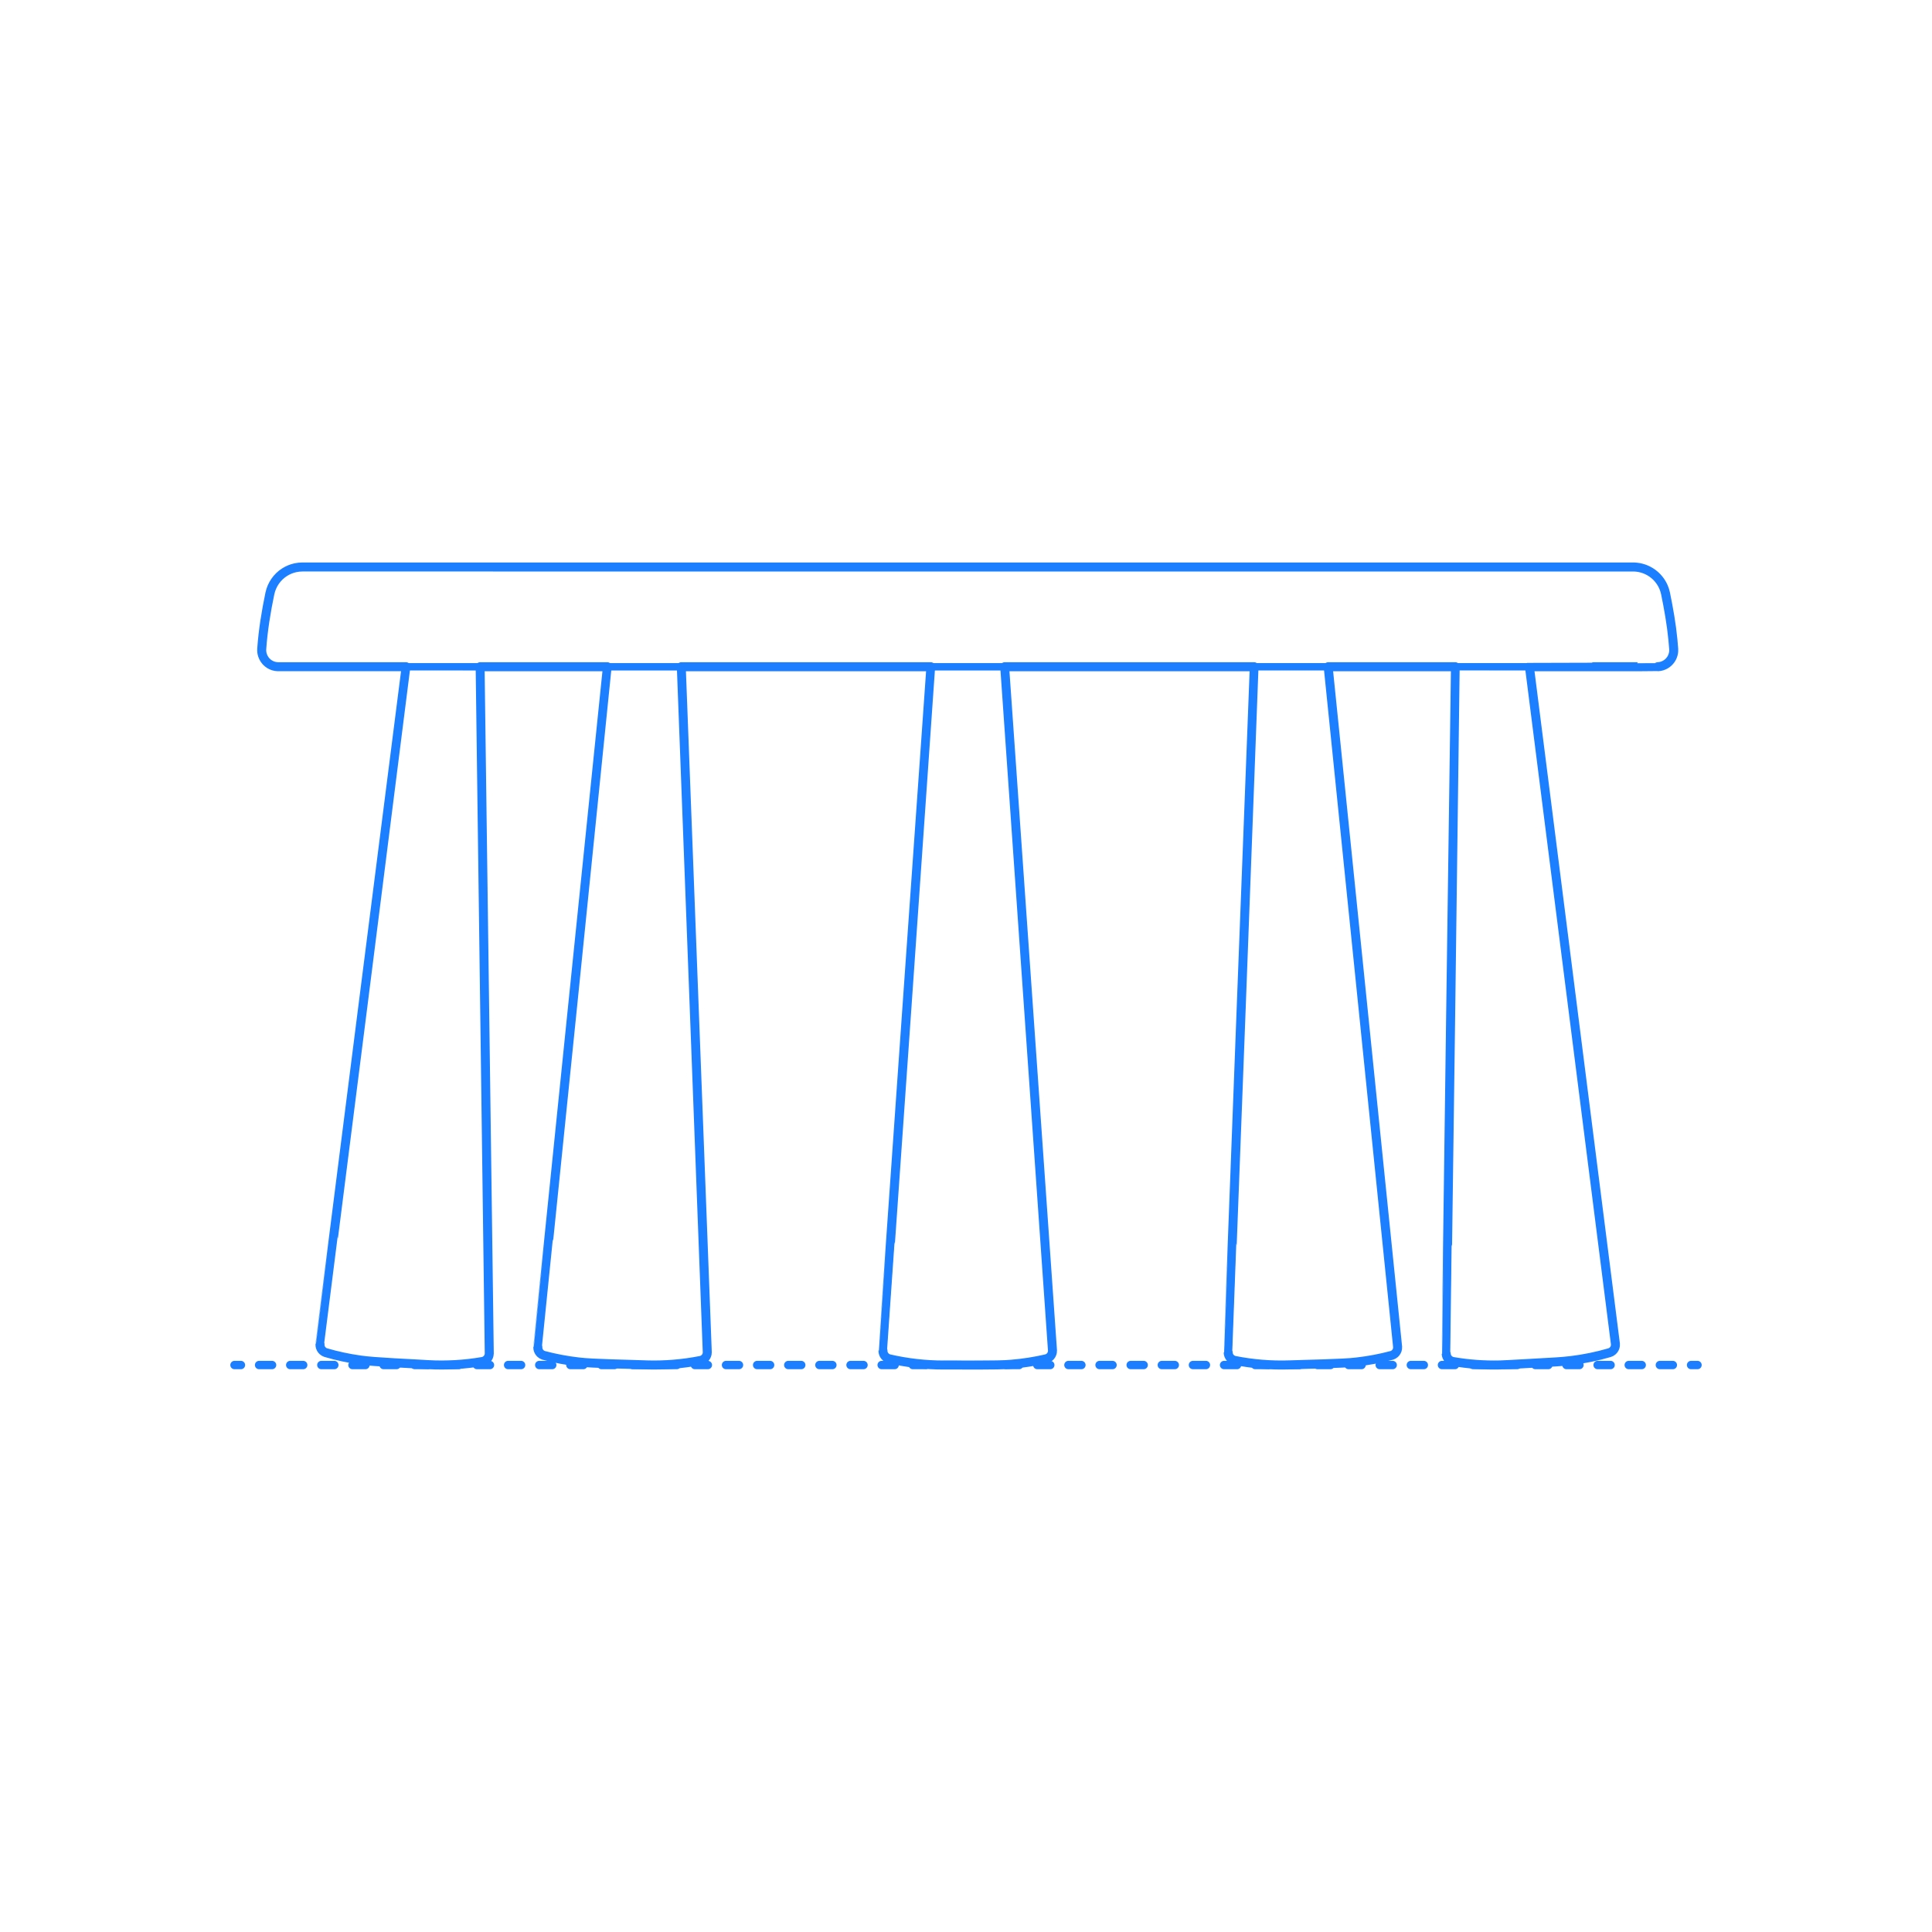 <?xml version="1.0" encoding="UTF-8"?>
<svg xmlns="http://www.w3.org/2000/svg" width="750" height="750" version="1.1" viewBox="0 0 750 750">
  <!-- Generator: Adobe Illustrator 29.8.2, SVG Export Plug-In . SVG Version: 2.1.1 Build 3)  -->
  <g id="FILL-BACKGROUND">
    <rect width="750" height="750" fill="#fff"/>
  </g>
  <g id="_x32_D_x24_AG-DIAGRAM">
    <g id="POLYLINE">
      <g>
        <line x1="91.03" y1="529.903" x2="93.53" y2="529.903" fill="none" stroke="#1b7fff" stroke-linecap="round" stroke-linejoin="round" stroke-width="3.25"/>
        <line x1="100.579" y1="529.903" x2="652.945" y2="529.903" fill="none" stroke="#1b7fff" stroke-dasharray="5.035 7.049" stroke-linecap="round" stroke-linejoin="round" stroke-width="3.25"/>
        <line x1="656.47" y1="529.903" x2="658.97" y2="529.903" fill="none" stroke="#1b7fff" stroke-linecap="round" stroke-linejoin="round" stroke-width="3.25"/>
      </g>
    </g>
  </g>
  <g id="_x32_D_x24_AG-FURNITURE">
    <g id="POLYLINE1" data-name="POLYLINE">
      <path d="M104.782,230.348c.695-3.35,2.782-6.377,5.672-8.211,1.187-.759,2.504-1.326,3.871-1.662.791-.193,1.608-.316,2.42-.358.134-.102,516.858.037,517.179-.017,3.719-.017,7.402,1.676,9.806,4.514,1.011,1.182,1.813,2.557,2.339,4.021.133.409.293.857.387,1.279,0,0,.052.217.052.217l.048.218.595,2.929c1.098,5.677,2.029,11.662,2.482,17.425,0,0,.091,1.225.091,1.225l.007.112c.011.333.012.68-.027,1.012-.343,3.273-3.128,5.782-6.418,5.775-.902-.063-535.307.12-536.129-.063-.855-.12-1.69-.414-2.427-.858-1.126-.674-2.04-1.704-2.572-2.905-.396-.89-.59-1.875-.556-2.849.457-7.262,1.71-14.678,3.18-21.803Z" fill="none" stroke="#1b7fff" stroke-linecap="round" stroke-linejoin="round" stroke-width="2.75"/>
    </g>
    <g id="POLYLINE2" data-name="POLYLINE">
      <path d="M361.324,258.826c-.014.035-18.557,265.422-18.56,265.478-.003.224.016.453.059.673.145.756.572,1.454,1.18,1.927.354.277.769.48,1.206.588,4.717,1.095,9.628,1.834,14.458,2.177,4.548.409,20.535.178,25.358.234,7.052.002,14.178-.807,21.048-2.398.475-.11.926-.33,1.304-.637.6-.483,1.015-1.188,1.147-1.947.035-.202.052-.412.049-.617.052-.126-18.588-265.331-18.56-265.479h-28.689Z" fill="none" stroke="#1b7fff" stroke-linecap="round" stroke-linejoin="round" stroke-width="2.75"/>
    </g>
    <g id="POLYLINE3" data-name="POLYLINE">
      <path d="M486.859,258.826c-.013.037-10.082,266.123-10.084,266.181.003.218.028.436.075.648.151.694.539,1.334,1.085,1.787.379.317.832.544,1.312.659,4.772.959,9.731,1.539,14.594,1.731,4.146.213,11.764-.165,16.001-.277,4.263-.173,11.824-.256,15.986-.745,4.841-.501,9.753-1.397,14.454-2.659.472-.146.909-.402,1.267-.742.516-.488.863-1.151.969-1.853.031-.204.043-.412.035-.618.039-.119-26.974-263.961-26.96-264.114h-28.733Z" fill="none" stroke="#1b7fff" stroke-linecap="round" stroke-linejoin="round" stroke-width="2.75"/>
    </g>
    <g id="POLYLINE4" data-name="POLYLINE">
      <path d="M564.951,258.826c-.012.038-3.55,266.604-3.55,266.662.008.218.039.435.09.646.168.69.571,1.32,1.129,1.76.387.307.845.524,1.328.627,4.794.841,9.765,1.3,14.632,1.372,4.15.111,11.756-.454,15.989-.67,4.257-.277,11.814-.547,15.962-1.137,4.827-.62,9.716-1.636,14.384-3.013.468-.157.899-.424,1.249-.773.504-.5.834-1.171.923-1.876.026-.204.033-.413.019-.618.036-.119-33.396-262.828-33.386-262.981h-28.77Z" fill="none" stroke="#1b7fff" stroke-linecap="round" stroke-linejoin="round" stroke-width="2.75"/>
    </g>
    <g id="POLYLINE5" data-name="POLYLINE">
      <path d="M264.478,258.826c.013.037,10.082,266.123,10.084,266.181-.003.218-.028.436-.075.648-.151.694-.539,1.334-1.085,1.787-.379.317-.832.544-1.312.659-4.772.959-9.731,1.539-14.594,1.731-4.146.213-11.764-.165-16.001-.277-4.263-.173-11.824-.256-15.986-.745-4.841-.501-9.753-1.397-14.454-2.659-.472-.146-.909-.402-1.267-.742-.516-.488-.863-1.151-.969-1.853-.031-.204-.043-.412-.035-.618-.039-.119,26.974-263.961,26.96-264.114h28.733Z" fill="none" stroke="#1b7fff" stroke-linecap="round" stroke-linejoin="round" stroke-width="2.75"/>
    </g>
    <g id="POLYLINE6" data-name="POLYLINE">
      <path d="M186.386,258.826c.012.038,3.55,266.604,3.55,266.662-.008.218-.039.435-.09.646-.168.69-.571,1.32-1.129,1.76-.387.307-.845.524-1.328.627-4.794.841-9.765,1.3-14.632,1.372-4.15.111-11.756-.454-15.989-.67-4.257-.277-11.814-.547-15.962-1.137-4.827-.62-9.716-1.636-14.384-3.013-.468-.157-.899-.424-1.249-.773-.504-.5-.834-1.171-.923-1.876-.026-.204-.033-.413-.019-.618-.036-.119,33.396-262.828,33.386-262.981h28.77Z" fill="none" stroke="#1b7fff" stroke-linecap="round" stroke-linejoin="round" stroke-width="2.75"/>
    </g>
  </g>
  <g id="_x32_D_x24_AG-OUTLINE">
    <g id="POLYLINE7" data-name="POLYLINE">
      <path d="M104.782,230.348c.696-3.35,2.782-6.377,5.672-8.211,1.25-.799,2.642-1.384,4.088-1.713.94-.213,1.908-.324,2.871-.323.172-.008,516.694-.004,516.955.008.659.023,1.346.099,1.992.224,2.113.404,4.126,1.351,5.783,2.723,1.602,1.321,2.882,3.042,3.683,4.958.311.747.564,1.542.729,2.335,1.188,5.804,2.283,11.959,2.852,17.854.1,1.097.247,2.622.317,3.724.016.295.024.605,0,.9-.061.86-.296,1.711-.689,2.478-.663,1.306-1.785,2.372-3.125,2.964-.479.212-.988.369-1.504.46-.296.051-.596.084-.895.094.043.046-49.744-.025-49.79.004.012.043,33.372,262.842,33.379,262.895.02.223.018.453-.009.675-.089.765-.463,1.493-1.035,2.009-.361.328-.798.573-1.266.709-4.808,1.402-9.866,2.441-14.838,3.046-1.888.228-4.142.429-6.041.536-2.06.109-20.164,1.177-21.714,1.18-6.044.147-12.218-.306-18.175-1.339-.479-.091-.938-.293-1.328-.585-.603-.448-1.039-1.114-1.209-1.846-.046-.199-.076-.408-.083-.613-.059-.123,3.587-266.52,3.55-266.667h-49.359c.011.044,26.949,263.974,26.955,264.028.015.224.007.453-.026.674-.107.763-.5,1.481-1.084,1.983-.34.294-.744.517-1.175.647-4.381,1.173-9.002,2.04-13.509,2.553-5.137.684-20.855.904-26.265,1.143-7.04.229-14.204-.356-21.114-1.724-.497-.098-.971-.316-1.369-.629-.592-.463-1.012-1.139-1.164-1.875-.041-.2-.066-.41-.068-.615-.056-.125,10.117-266.038,10.084-266.185h-96.846c.01.044,18.554,265.369,18.558,265.422.007.224-.008.453-.047.673-.129.74-.526,1.43-1.103,1.911-.359.302-.786.524-1.239.645-4.417,1.033-9.063,1.752-13.583,2.121-5.157.52-20.873.238-26.288.304-7.044.004-14.185-.81-21.048-2.398-.493-.114-.96-.347-1.348-.673-.576-.482-.975-1.171-1.103-1.911-.035-.202-.052-.412-.049-.617-.052-.126,18.588-265.331,18.56-265.479h-96.846c.008.044,10.081,266.075,10.084,266.129,0,.224-.022.452-.068.671-.152.736-.572,1.412-1.164,1.875-.398.313-.872.531-1.369.629-6.91,1.368-14.073,1.953-21.114,1.724-5.499-.244-21.03-.453-26.265-1.143-4.505-.513-9.128-1.38-13.509-2.553-.448-.136-.869-.372-1.217-.684-.561-.5-.937-1.202-1.042-1.946-.029-.203-.039-.413-.029-.618-.048-.127,26.982-263.936,26.958-264.084h-49.359c.007.045,3.55,266.556,3.551,266.61-.005.224-.033.452-.085.67-.17.732-.606,1.398-1.209,1.846-.405.303-.885.51-1.384.595-6.942,1.198-14.117,1.607-21.15,1.205-5.491-.379-21.012-.97-26.229-1.788-4.492-.624-9.091-1.604-13.442-2.884-.427-.141-.826-.373-1.159-.676-.571-.516-.946-1.244-1.035-2.009-.024-.203-.029-.414-.014-.618-.045-.128,33.404-262.802,33.384-262.951-.298-.01-49.533.012-49.789-.004-.296-.01-.604-.043-.895-.094-1.071-.188-2.095-.654-2.94-1.339-.964-.778-1.695-1.841-2.077-3.019-.255-.784-.359-1.621-.302-2.443.496-7.185,1.696-14.528,3.169-21.578Z" fill="none" stroke="#1b7fff" stroke-linecap="round" stroke-linejoin="round" stroke-width="3.5"/>
    </g>
  </g>
</svg>